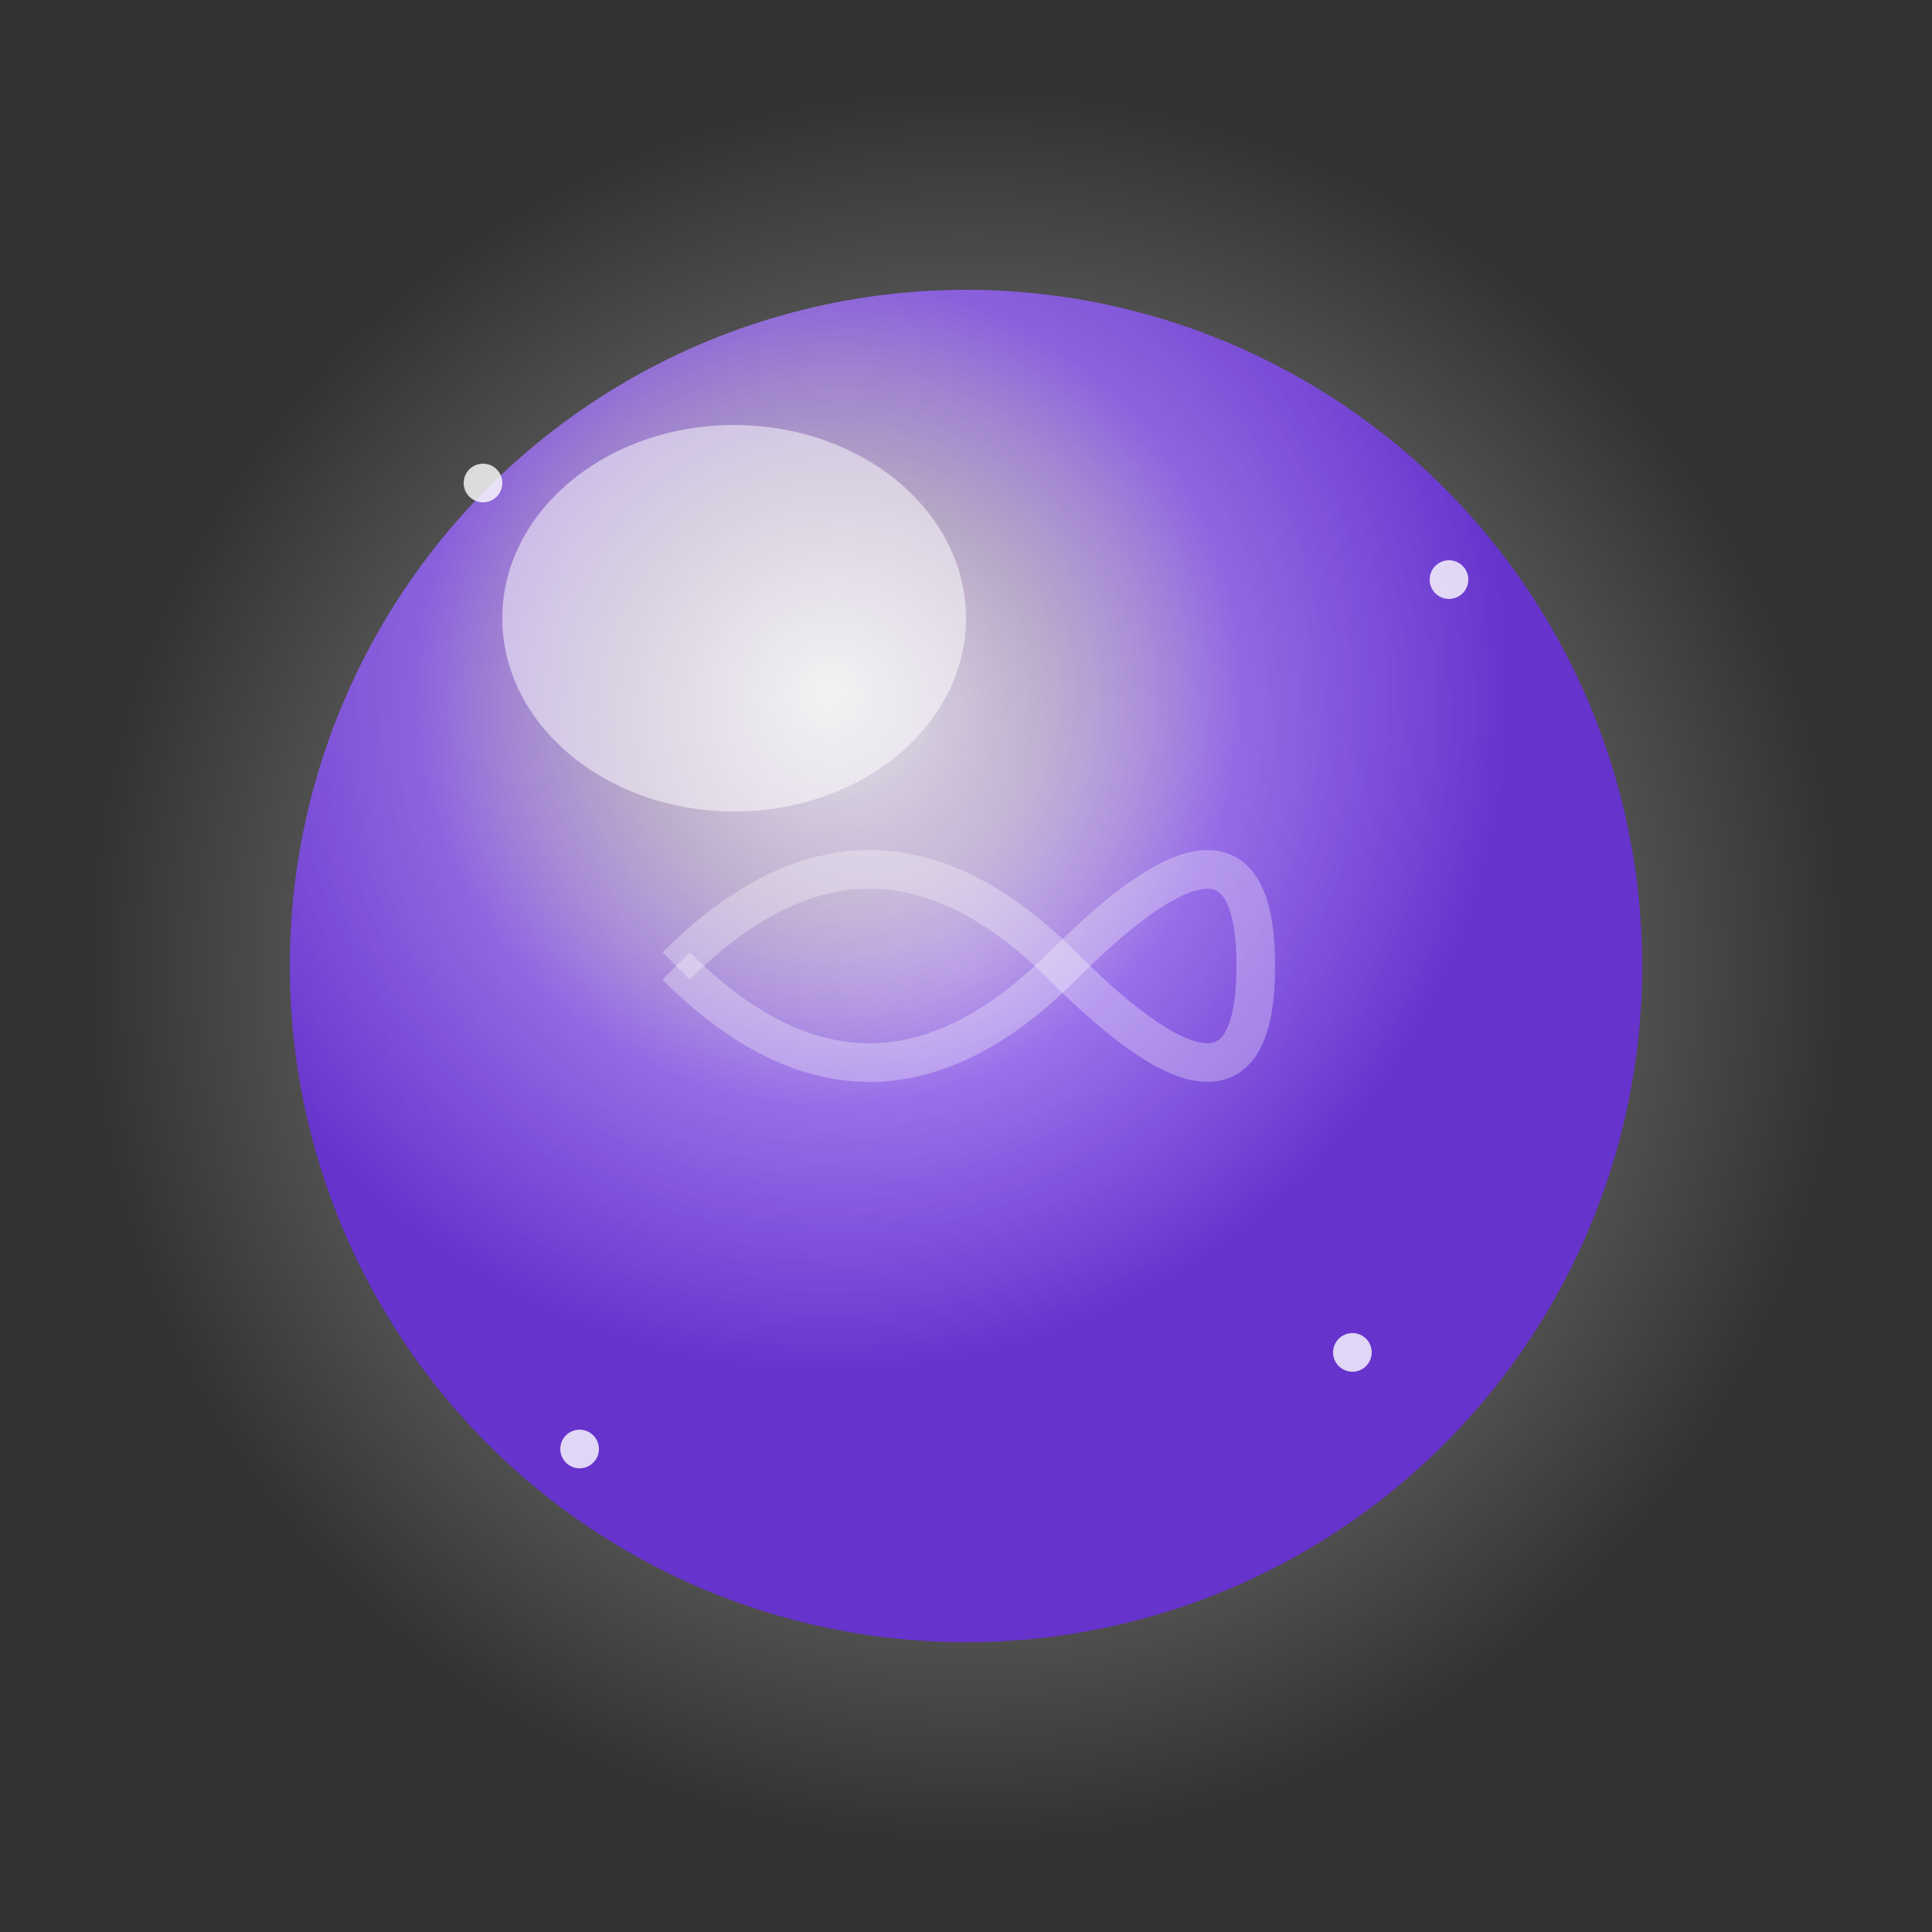 <svg xmlns="http://www.w3.org/2000/svg" viewBox="0 0 100 100">
  <rect x="0" y="0" width="100" height="100" fill="#333333" stroke="none"/>
  <defs>
    <radialGradient id="sphereGradient" cx="40%" cy="30%">
      <stop offset="0%" style="stop-color:#ffffff;stop-opacity:0.8"/>
      <stop offset="30%" style="stop-color:#e6ccff;stop-opacity:0.6"/>
      <stop offset="60%" style="stop-color:#9966ff;stop-opacity:0.8"/>
      <stop offset="100%" style="stop-color:#6633cc;stop-opacity:1"/>
    </radialGradient>
    <radialGradient id="glowGradient">
      <stop offset="0%" style="stop-color:#ffffff;stop-opacity:0.6"/>
      <stop offset="100%" style="stop-color:#ffffff;stop-opacity:0"/>
    </radialGradient>
  </defs>
  
  <!-- Outer glow -->
  <circle cx="50" cy="50" r="45" fill="url(#glowGradient)"/>
  
  <!-- Main sphere -->
  <circle cx="50" cy="50" r="35" fill="url(#sphereGradient)"/>
  
  <!-- Highlight -->
  <ellipse cx="38" cy="32" rx="12" ry="10" fill="white" opacity="0.5"/>
  
  <!-- Inner mystical swirl -->
  <path d="M 35 50 Q 45 40, 55 50 T 65 50" stroke="white" stroke-width="2" fill="none" opacity="0.3"/>
  <path d="M 35 50 Q 45 60, 55 50 T 65 50" stroke="white" stroke-width="2" fill="none" opacity="0.3"/>
  
  <!-- Small stars/sparkles -->
  <circle cx="25" cy="25" r="1" fill="white" opacity="0.8"/>
  <circle cx="75" cy="30" r="1" fill="white" opacity="0.8"/>
  <circle cx="70" cy="70" r="1" fill="white" opacity="0.8"/>
  <circle cx="30" cy="75" r="1" fill="white" opacity="0.8"/>
</svg>